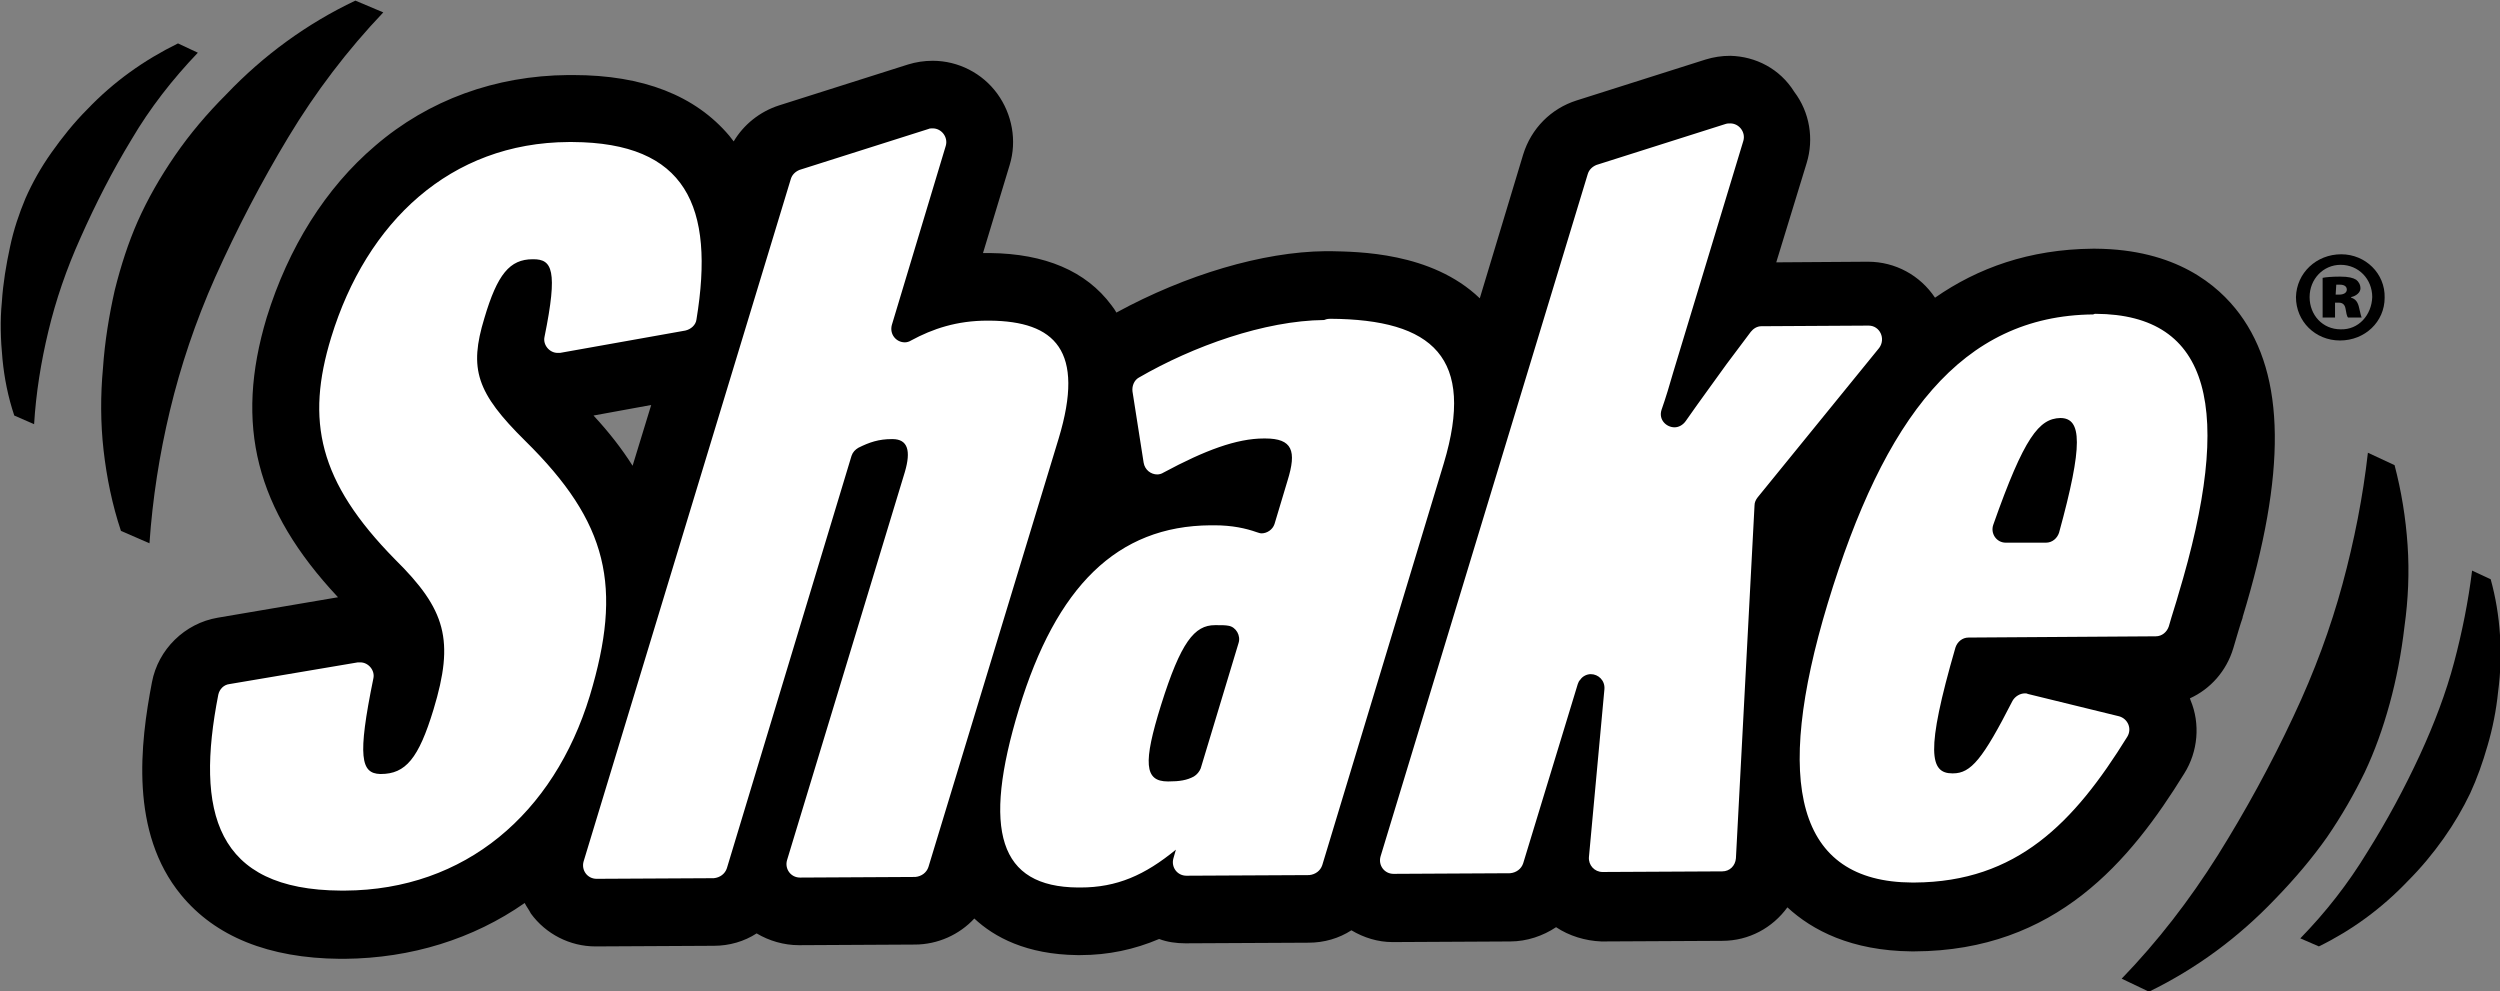 <?xml version="1.0" encoding="utf-8"?>
<svg version="1.1" id="shake_logo" xmlns="http://www.w3.org/2000/svg" xmlns:xlink="http://www.w3.org/1999/xlink" x="0px" y="0px" viewBox="0 0 403.1 159.8" style="enable-background: new 0 0 403.1 159.8" xml:space="preserve">
<rect x="0" y="0" width="403.1" height="159.8" fill="#808080" stroke="none"/>
<style>.shake-logo {
  fill: #fff;
}
</style>
<g>
	<g>
		<g>
			<path class="shake-logo" d="M54.9,149.1c-9.8-0.1-17-2.8-21.4-8.3c-6.9-8.4-5.4-21.1-3.6-29.8c0.6-3.1,3.1-5.5,6.2-6l20.7-3.5
				c0.4-0.1,0.9-0.1,1.3-0.1c2.3,0,4.4,1,5.9,2.8c1.2,1.5,1.8,3.3,1.7,5.1c1.5-6.5,0.1-9.4-5.8-15.2C46.7,80.7,43.4,68.7,48.2,52.8
				c6.7-22,23-35.2,43.4-35.3c0.2,0,0.5,0,0.7,0c9.7,0.1,16.6,2.6,21,7.9c3,3.6,4.7,8.2,5.1,14l3.7-12.2c0.7-2.4,2.6-4.3,5-5.1
				l20.8-6.6c0.8-0.2,1.6-0.4,2.4-0.4c2.4,0,4.7,1.2,6.1,3.1c1.4,2,1.9,4.4,1.2,6.7l-6.8,22.4c2.6-0.7,5.3-1.1,8.2-1.1l0.5,0
				c7.3,0,12.3,2.1,15.3,6.2c1.6,2.2,2.6,4.9,2.7,8.1c0.5-1.9,1.7-3.6,3.5-4.6c10.7-6.2,22.9-10,32.6-10c0.3,0,0.6,0,0.8,0
				c7,0,16.8,0.9,22.1,8.1c1.8,2.5,2.9,5.4,3.2,8.8l11-36.3c0.7-2.4,2.6-4.3,5-5.1l20.8-6.6c0.8-0.2,1.6-0.4,2.3-0.4
				c2.4,0,4.7,1.2,6.1,3.1c1.4,2,1.9,4.4,1.2,6.7l-7.7,25.4c1.4-1.4,3.4-2.3,5.4-2.3c0,0,17.4-0.1,17.4-0.1c3,0,5.6,1.7,6.8,4.4
				c1.1,2.3,1,4.8-0.2,6.9c7.2-7.9,16.7-13.3,29.6-13.4l0.4,0c8.5,0.1,14.8,2.8,18.8,8.3c6.3,8.5,6.2,22.6-0.3,44.1
				c-0.3,0.8-1,3.2-1.5,5c-1,3.2-3.9,5.4-7.3,5.4l-12.9,0.1l8.2,2c2.4,0.6,4.3,2.3,5.2,4.5c0.9,2.3,0.7,4.8-0.6,6.9
				c-8.3,13.5-18.8,26-38.9,26.1l-0.4,0c-8.4-0.1-14.7-2.9-18.8-8.4c-1.7-2.3-3-5.1-3.8-8.4l-0.4,7.8c-0.2,4-3.5,7.2-7.6,7.2
				c0,0-19.4,0.1-19.4,0.1c-2.1,0-4.2-0.9-5.6-2.5c-0.9-0.9-1.4-2.1-1.8-3.3l-0.1,0.4c-1,3.2-3.9,5.4-7.2,5.4c0,0-18.9,0.1-18.9,0.1
				c-2.4,0-4.7-1.2-6.1-3.1c-0.3-0.3-0.5-0.7-0.7-1.1c-1.2,2.6-3.9,4.3-6.8,4.3c0,0-19.8,0.1-19.9,0.1c-1.5,0-3-0.5-4.2-1.3
				c-4.1,2.2-8.1,3.2-12.8,3.2l-0.4,0c-6.6,0-11.6-2.2-14.6-6.3c-1.3-1.7-2.2-3.7-2.7-6.1l-1.6,5.3c-1,3.2-3.9,5.4-7.3,5.4
				c0,0-18.7,0.1-18.7,0.1c-2.4,0-4.7-1.2-6.1-3.1c-0.3-0.4-0.6-0.9-0.8-1.3c-1.2,2.7-3.9,4.5-6.9,4.5c0,0-19,0.1-19,0.1
				c-2.4,0-4.7-1.2-6.1-3.1c-1.4-1.9-1.9-4.4-1.2-6.7l1.2-4.1c-8.5,10.2-20.5,15.9-34.5,16C55.4,149.1,55.1,149.1,54.9,149.1z
				 M319.9,108.2c-0.4,1.5-0.8,2.9-1.1,4.1c0.3-0.6,0.6-1.2,1-1.9c0.5-0.9,1.1-1.6,1.8-2.3L319.9,108.2z M287.2,104.4
				c0.7-2.8,1.5-5.7,2.4-8.8c3.2-10.6,7.4-21.9,13.8-31.1l-15,18.5L287.2,104.4z M82.5,56.1c-0.6,3.4,0.5,5.8,6,11.2
				c8.3,8.2,12.9,15.7,14.3,24.2l10.1-33.2c-0.4,0.1-0.8,0.3-1.3,0.3l-20.2,3.6c-0.5,0.1-0.9,0.1-1.4,0.1c-2.3,0-4.4-1-5.9-2.8
				C83.2,58.6,82.7,57.4,82.5,56.1z M177.5,64.3c-0.2,2.4-0.8,5.1-1.7,8l-5.5,18.3c3.8-4.5,8.3-7.6,13.4-9.5c-2.4-1-4.1-3.2-4.5-5.9
				L177.5,64.3z M195.9,79.2c1.9,0,3.8,0.2,5.4,0.5l1.1-3.6c-2.4,0.3-5.3,1.3-9,3.1c0.6,0,1.2,0,1.9-0.1
				C195.4,79.2,195.7,79.2,195.9,79.2z"></path>
			<path d="M279,19.9c1.4,0,2.5,1.4,2.1,2.8l-11.3,37.3c-0.6,2.1-1.2,4.1-1.9,6.1c-0.5,1.6,0.8,2.8,2.1,2.8c0.6,0,1.3-0.3,1.8-1
				c2.3-3.3,4.6-6.4,6.6-9.2l3.9-5.2c0.4-0.5,1-0.9,1.7-0.9l17.3-0.1c0,0,0,0,0,0c1.8,0,2.8,2.1,1.7,3.6l-19.6,24.1
				c-0.3,0.4-0.5,0.8-0.5,1.3l-3,56.9c-0.1,1.2-1,2.1-2.2,2.1l-19.3,0.1c0,0,0,0,0,0c-1.3,0-2.3-1.1-2.2-2.4l2.5-27.1
				c0.1-1.4-1-2.4-2.2-2.4c-0.6,0-1.3,0.3-1.7,0.9c-0.2,0.2-0.3,0.4-0.4,0.7l-8.8,28.9c-0.3,0.9-1.1,1.5-2.1,1.6l-18.8,0.1
				c0,0,0,0,0,0c-1.5,0-2.5-1.4-2.1-2.8l33.4-110c0.2-0.7,0.7-1.2,1.4-1.5l20.8-6.6C278.5,19.9,278.7,19.9,279,19.9 M150.4,20.7
				c1.4,0,2.5,1.4,2.1,2.8l-8.7,28.9c-0.4,1.5,0.7,2.8,2.1,2.8c0.3,0,0.7-0.1,1-0.3c3.5-1.9,7.4-3.2,12.3-3.2c0.1,0,0.3,0,0.4,0
				c10.5,0.1,15.4,4.8,11.1,19l-21,69.1c-0.3,0.9-1.1,1.5-2.1,1.6l-18.6,0.1c0,0,0,0,0,0c-1.5,0-2.5-1.4-2.1-2.8l19-62.6
				c1-3.4,0.5-5.3-2-5.3c0,0,0,0-0.1,0c-2.1,0-3.6,0.5-5.4,1.4c-0.5,0.3-0.9,0.7-1.1,1.3l-20.1,66.5c-0.3,0.9-1.1,1.5-2.1,1.6
				l-18.9,0.1c0,0,0,0,0,0c-1.5,0-2.5-1.4-2.1-2.8l33.4-110c0.2-0.7,0.7-1.2,1.4-1.5l20.8-6.6C149.9,20.7,150.1,20.7,150.4,20.7
				 M92.3,22.9c18.3,0.1,23,10.3,20,28.6c-0.1,0.9-0.9,1.6-1.8,1.8l-20.2,3.6c-0.1,0-0.3,0-0.4,0c-1.3,0-2.4-1.3-2.1-2.6
				C90,43.5,89,41.8,86,41.8c0,0,0,0-0.1,0c-3.7,0-5.7,2.4-7.8,9.5c-2.5,8.2-1.3,12,6.6,19.8c13.4,13.2,15.7,23.5,10.4,41.1
				c-5.8,19-20.1,31.3-39.5,31.4c-0.2,0-0.4,0-0.6,0c-20.3-0.1-23.5-12.7-19.8-31.6c0.2-0.9,0.9-1.6,1.8-1.7l20.7-3.5
				c0.1,0,0.3,0,0.4,0c1.3,0,2.4,1.3,2.1,2.6c-2.6,12.7-2,15.3,1.1,15.4c0,0,0.1,0,0.1,0c4,0,6.1-2.5,8.5-10.4
				c3.4-11.2,2-16.1-6.2-24.2C51.3,77.6,49.3,67.8,53.4,54.4C59.1,35.8,72.6,23,91.7,22.9C91.9,22.9,92.1,22.9,92.3,22.9
				 M337.9,50.6c18.6,0.1,22.4,15.3,13.3,45.4c-0.2,0.8-1,3.2-1.5,5c-0.3,0.9-1.1,1.6-2.1,1.6l-30.2,0.2c-1,0-1.8,0.7-2.1,1.6
				c-4.9,16.9-4.1,20.3-0.5,20.3c0,0,0.1,0,0.1,0c2.9,0,4.8-2.3,9.6-11.7c0.4-0.7,1.2-1.2,2-1.2c0.2,0,0.3,0,0.5,0.1l14.7,3.6
				c1.4,0.4,2.1,2,1.3,3.3c-8.6,13.9-17.8,23.4-34.3,23.5c-0.1,0-0.3,0-0.4,0c-18.6-0.1-22.4-15.9-13.6-45
				c9.1-30,21.6-46.4,42.8-46.6C337.7,50.6,337.8,50.6,337.9,50.6 M323.4,87.5C323.4,87.5,323.5,87.5,323.4,87.5l6.5,0
				c1,0,1.8-0.7,2.1-1.6c3.9-14.2,3.7-18.5,0.2-18.5c0,0,0,0,0,0c-3.4,0.1-5.8,3-10.8,17.2C320.9,86,321.9,87.5,323.4,87.5
				 M214.5,51.4c16.6,0.1,23.4,6.3,18.3,23.3l-19.6,64.8c-0.3,0.9-1.1,1.5-2.1,1.6l-19.8,0.1c0,0,0,0,0,0c-1.5,0-2.5-1.4-2.1-2.8
				l0.4-1.4c-5,4.1-9.5,6.1-15.4,6.1c-0.1,0-0.3,0-0.4,0c-12.7-0.1-15.5-9.1-9.5-28.8c6-19.7,15.8-29.5,30.9-29.6c0.2,0,0.4,0,0.6,0
				c2.9,0,5.1,0.5,6.8,1.1c0.3,0.1,0.6,0.2,0.8,0.2c0.9,0,1.8-0.6,2.1-1.5l2.1-7c1.5-4.8,0.8-6.8-3.6-6.8c-0.1,0-0.1,0-0.2,0
				c-4.4,0-9.5,1.9-16.2,5.5c-0.3,0.2-0.7,0.3-1,0.3c-1,0-2-0.7-2.2-1.9l-1.8-11.5c-0.1-0.9,0.3-1.8,1-2.2
				c8.8-5.1,20.3-9.2,29.9-9.3C214,51.4,214.3,51.4,214.5,51.4 M188.3,126c0,0,0.1,0,0.1,0c0,0,0,0,0,0c1.8,0,3-0.2,4.1-0.8
				c0.5-0.3,0.9-0.8,1.1-1.3l6.1-20.2c0.4-1.2-0.4-2.6-1.6-2.8c-0.5-0.1-1.1-0.1-1.9-0.1c-0.1,0-0.2,0-0.3,0
				c-3.3,0-5.5,2.7-8.7,12.9C184.3,123,184.5,126,188.3,126 M279,9C279,9,279,9,279,9c-1.4,0-2.7,0.2-4,0.6l-20.8,6.6
				c-4.1,1.3-7.3,4.5-8.6,8.7l-7,23.2c-7.8-7.5-19.8-7.5-24-7.6l0,0c-0.3,0-0.6,0-0.9,0c0,0,0,0,0,0c-10.1,0.1-22.5,3.8-33.7,9.9
				c-0.2-0.4-0.5-0.8-0.8-1.2c-4.1-5.5-10.7-8.3-19.6-8.4c-0.2,0-0.4,0-0.6,0c-0.2,0-0.3,0-0.5,0l4.3-14.2c1.2-3.9,0.4-8.2-2-11.5
				c-2.4-3.3-6.3-5.3-10.4-5.3l0,0c0,0,0,0,0,0c-1.4,0-2.7,0.2-4,0.6L125.6,17c-3.1,1-5.7,3.1-7.3,5.8c-0.2-0.3-0.5-0.6-0.7-0.9
				c-5.5-6.5-13.9-9.8-25.2-9.8c-0.3,0-0.6,0-0.8,0c-11.7,0.1-22.5,4-31.1,11.4c-8,6.8-14,16.4-17.5,27.7
				c-5.2,17.3-1.8,30.9,11.5,45.1l-19.4,3.3c-5.3,0.9-9.6,5.1-10.6,10.4c-1.9,9.9-3.6,24.2,4.7,34.3c5.5,6.7,14.1,10.2,25.6,10.3
				c0.3,0,0.5,0,0.8,0c10.7-0.1,20.7-3.2,29-9c0.3,0.6,0.7,1.1,1,1.7c2.4,3.3,6.3,5.3,10.4,5.3c0.1,0,0.1,0,0.2,0l18.9-0.1
				c2.5,0,4.9-0.7,6.9-2c2,1.2,4.4,1.9,6.8,1.9c0,0,0.1,0,0.1,0c0,0,0,0,0,0l18.6-0.1c3.7,0,7.2-1.6,9.6-4.2c3.2,3,8.4,5.8,16.6,5.9
				c0.2,0,0.3,0,0.5,0c4.5,0,8.7-0.9,12.7-2.6c1.3,0.5,2.8,0.7,4.2,0.7c0,0,0.1,0,0.1,0l19.8-0.1c2.5,0,4.9-0.7,6.9-2
				c2,1.2,4.3,1.9,6.6,1.9c0.1,0,0.1,0,0.2,0l18.8-0.1c2.7,0,5.3-0.9,7.4-2.3c2.1,1.4,4.7,2.2,7.3,2.3c0.1,0,0.1,0,0.2,0l19.3-0.1
				c4.3,0,8.1-2.1,10.5-5.4c4,3.7,10.3,7,20,7.1c0.2,0,0.3,0,0.5,0c22.8-0.1,34.8-14.6,43.5-28.7c2.2-3.5,2.6-8,1-11.8
				c0-0.1-0.1-0.2-0.1-0.3c3.3-1.5,5.9-4.4,7-8.1c0.5-1.7,1.2-4.1,1.5-4.9c0,0,0-0.1,0-0.1c7.1-23.3,6.9-38.9-0.5-48.9
				c-3.5-4.7-10.3-10.4-23.2-10.5c-0.2,0-0.3,0-0.5,0c-10.2,0.1-18.5,3.1-25.4,7.9c-2.4-3.6-6.4-5.8-10.8-5.8c0,0-0.1,0-0.2,0
				l-14.6,0.1l4.9-16c1.2-3.9,0.5-8.2-2-11.5C287,11.1,283.1,9.1,279,9L279,9z M95.7,67l9.3-1.7l-3,9.8
				C100.3,72.4,98.2,69.7,95.7,67L95.7,67z"></path>
		</g>
		<g>
			<path d="M61.8,2C56,8.1,50.9,14.8,46.5,22.1c-4.4,7.3-8.3,14.8-11.8,22.6c-3.2,7.2-5.6,14.4-7.3,21.5c-1.7,7.1-2.8,14.2-3.3,21.4
				l-4.6-2c-1.4-4.2-2.3-8.6-2.8-13c-0.5-4.4-0.5-8.9-0.1-13.2c0.3-4.4,1-8.6,1.9-12.6c1-4,2.2-7.7,3.7-11.1c1.6-3.6,3.6-7.1,6-10.6
				c2.4-3.5,5.2-6.8,8.3-9.9c6-6.3,13-11.4,20.8-15.1L61.8,2z"></path>
		</g>
		<g>
			<path d="M31.9,8.5c-4.1,4.3-7.7,8.9-10.7,14c-3.1,5.1-5.8,10.4-8.2,15.8C10.7,43.4,9,48.4,7.8,53.4c-1.2,5-2,10-2.3,15l-3.2-1.4
				c-1-3-1.6-6-1.9-9.1c-0.3-3.1-0.4-6.2-0.1-9.2c0.2-3.1,0.7-6,1.3-8.8C2.2,37,3.1,34.4,4.1,32c1.1-2.5,2.5-5,4.2-7.4
				c1.7-2.4,3.6-4.8,5.8-7c4.2-4.4,9.1-7.9,14.6-10.6L31.9,8.5z"></path>
		</g>
		<g>
			<path d="M342.1,157.8c5.8-6,10.9-12.6,15.5-19.9c4.5-7.2,8.6-14.7,12.2-22.4c3.4-7.2,6-14.3,7.9-21.3c1.9-7,3.3-14.1,4.1-21.2
				l4.3,2c1.1,4.2,1.8,8.5,2.1,12.9c0.3,4.4,0.1,8.8-0.5,13.1c-0.5,4.3-1.3,8.5-2.4,12.5c-1.1,4-2.4,7.6-4,11
				c-1.7,3.5-3.7,7-6.1,10.5c-2.4,3.4-5.2,6.7-8.3,9.9c-6,6.3-12.8,11.3-20.4,15L342.1,157.8z"></path>
		</g>
		<g>
			<path d="M370.9,151.3c4.1-4.2,7.7-8.8,10.8-13.9c3.2-5.1,6-10.3,8.5-15.7c2.3-5,4.2-10,5.5-14.9c1.3-4.9,2.3-9.9,2.9-14.8l3,1.4
				c0.8,2.9,1.3,5.9,1.5,9c0.2,3.1,0.1,6.1-0.3,9.1c-0.3,3-0.9,6-1.7,8.7c-0.8,2.8-1.7,5.3-2.8,7.7c-1.2,2.5-2.6,4.9-4.3,7.3
				c-1.7,2.4-3.6,4.7-5.8,6.9c-4.2,4.4-9,7.9-14.3,10.5L370.9,151.3z"></path>
		</g>
	</g>
	<g>
		<path d="M377.5,41c3.9,0,7.1,3.1,7,7c0,3.9-3.2,6.9-7.2,6.9c-4,0-7.1-3.1-7.1-7C370.3,44,373.5,41,377.5,41L377.5,41z M377.4,42.7
			c-2.8,0-5,2.3-5,5.2c0,2.9,2.1,5.2,5,5.2c2.9,0.1,5-2.3,5.1-5.2C382.5,45,380.3,42.7,377.4,42.7L377.4,42.7z M376.5,51.2l-2,0
			l0-6.4c0.4-0.1,1.5-0.2,2.8-0.2c1.4,0,2.1,0.2,2.6,0.5c0.4,0.3,0.7,0.8,0.7,1.4c0,0.6-0.6,1.2-1.5,1.4l0,0.1
			c0.7,0.2,1.1,0.7,1.3,1.7c0.2,0.9,0.3,1.3,0.4,1.5l-2.2,0c-0.2-0.2-0.3-0.8-0.4-1.4c-0.1-0.6-0.4-1-1.1-1l-0.6,0L376.5,51.2z
			 M376.6,47.5l0.6,0c0.7,0,1.2-0.3,1.2-0.8c0-0.5-0.4-0.8-1.1-0.8c-0.2,0-0.5,0-0.6,0L376.6,47.5z"></path>
	</g>
</g>
</svg>
